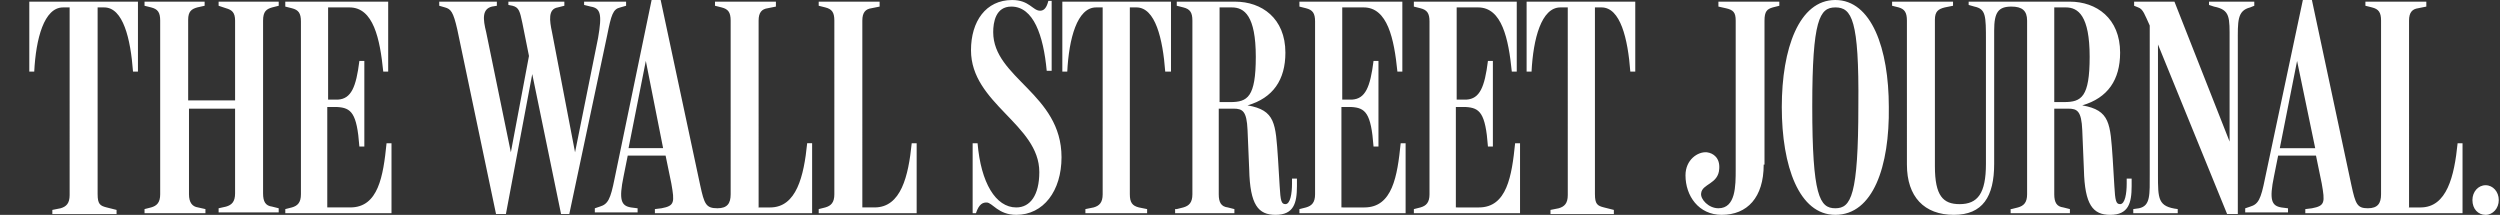 <svg width="256" height="22" xmlns="http://www.w3.org/2000/svg"><rect width="100%" height="100%" fill="#333333" stroke="none"/><path    d="M255.874 20.483c0 .843-.59 1.517-1.35 1.517-.758 0-1.348-.59-1.348-1.517 0-.843.59-1.517 1.35-1.517.758 0 1.348.674 1.348 1.517zm-22.422-5.31h3.625l-1.855-8.935-1.77 8.934zm13.15 6.068h1.264c2.697 0 3.456-3.202 3.793-6.573h.505v7.164h-16.1v-.42l.674-.084c1.348-.253 1.348-.59 1.01-2.53l-.59-2.865h-3.876l-.422 2.108c-.506 2.445-.253 3.035.76 3.203l.673.086v.42h-4.383v-.42l.506-.17c.843-.252 1.095-.758 1.517-2.865L235.812 0h.927l4.045 18.966c.422 1.938.59 2.36 1.686 2.36 1.013 0 1.35-.506 1.35-1.433V2.107c0-.843-.253-1.18-.927-1.348l-.675-.17V.17h6.238v.504l-.843.17c-.59.083-.927.42-.927 1.263V21.24h-.084zM218.954.76l-.42-.17V.17h4.13l5.646 14.328V4.13c0-2.36.085-3.12-1.6-3.456l-.507-.168V.17h4.636v.42l-.422.17c-1.35.336-1.265 1.432-1.265 3.623v17.533h-1.096l-7.08-17.364V17.87c0 2.528 0 3.287 2.023 3.54v.42h-4.552v-.42l.59-.084c1.18-.253 1.096-1.35 1.096-3.625V2.614c-.506-1.096-.674-1.686-1.18-1.854zm-8.598 9.692h1.012c1.77 0 2.613-.506 2.613-4.636 0-4.214-1.18-5.057-2.444-5.057h-1.18v9.692zm-4.383 10.958l.675-.17c.59-.167.927-.504.927-1.347V2.107c0-1.01-.506-1.433-1.602-1.433-1.348 0-1.77.59-1.77 2.445v13.654c0 3.372-1.18 5.226-4.13 5.226-3.035 0-4.805-1.854-4.805-5.142V2.108c0-.844-.253-1.18-.843-1.35L193.75.59V.17h6.24v.42l-.844.17c-.675.167-1.012.42-1.012 1.263v15.004c0 3.034.843 3.877 2.53 3.877 1.853 0 2.696-1.096 2.696-4.13V4.214c0-2.612 0-3.287-1.18-3.54l-.59-.168V.17h10.368c2.697 0 5.142 1.684 5.142 5.225 0 2.78-1.265 4.636-3.878 5.394 2.866.505 2.866 1.854 3.12 5.478l.168 2.782c.084 1.517.168 1.854.59 1.854.505 0 .674-1.096.674-2.107v-.506h.506v.76c0 1.77-.337 2.95-2.192 2.95-1.77 0-2.613-1.01-2.697-4.636l-.168-4.046c-.084-1.94-.506-2.192-1.433-2.192h-1.434v8.767c0 .843.253 1.264.928 1.348l.674.17v.42h-6.07v-.42h.085zM187.935.76c-1.602 0-2.36 1.263-2.36 10.114 0 9.187.758 10.452 2.36 10.452 1.6 0 2.36-1.265 2.36-10.537.084-8.767-.674-10.03-2.36-10.03zm0 21.24c-3.71 0-5.48-4.973-5.48-11.042 0-5.985 1.77-10.958 5.48-10.958 3.71 0 5.48 4.973 5.48 10.958.083 6.07-1.603 11.042-5.48 11.042zm-7.333-5.142c0 3.372-1.686 5.142-4.3 5.142-2.36 0-3.708-1.94-3.708-4.046 0-1.602 1.264-2.444 2.19-2.36.676.084 1.35.59 1.266 1.686-.084 1.6-1.77 1.517-1.855 2.528-.084.59.76 1.518 1.77 1.518 1.77 0 1.77-2.276 1.77-3.962V2.107c0-.843-.252-1.096-1.01-1.264l-.76-.17V.17h6.238v.42l-.674.17c-.59.167-.844.42-.844 1.347v14.75h-.084zm-17.28 3.035c0 1.01.253 1.18.927 1.348l1.01.254v.422h-6.49v-.422l.843-.168c.59-.17.927-.506.927-1.35V.76h-.758c-1.94 0-2.782 3.202-2.95 6.573h-.506V.17h11.126v7.163h-.506c-.253-3.37-1.01-6.574-2.95-6.574h-.674v19.133zm-14.077 1.348h2.192c2.866 0 3.37-3.202 3.71-6.573h.504v7.164H144.78v-.42l.674-.17c.59-.167.927-.504.927-1.347v-17.7c0-.844-.254-1.182-.928-1.35l-.674-.17V.17h10.536v7.163h-.506c-.337-3.37-1.01-6.574-3.456-6.574h-2.19v9.44h1.01c1.35-.085 1.855-1.265 2.192-3.962h.506v8.766h-.506c-.253-3.456-.843-3.962-2.276-4.046h-1.01V21.24h.167zm-11.716 0h2.19c2.866 0 3.372-3.202 3.71-6.573h.505v7.164H133.06v-.42l.676-.17c.59-.167.927-.504.927-1.347v-17.7c0-.844-.253-1.182-.927-1.35l-.675-.17V.17H143.6v7.163h-.506c-.337-3.37-1.012-6.574-3.456-6.574h-2.192v9.44h1.012c1.35-.085 1.854-1.265 2.192-3.962h.505v8.766h-.505c-.253-3.456-.843-3.962-2.276-4.046h-1.012V21.24h.17zm-12.56-10.788h1.01c1.77 0 2.614-.506 2.614-4.636 0-4.214-1.18-5.057-2.445-5.057h-1.265v9.692h.084zM120.5 21.41l.674-.17c.59-.167.927-.504.927-1.347V2.107c0-.843-.252-1.18-.927-1.348l-.674-.17V.17h5.985c2.697 0 5.14 1.684 5.14 5.225 0 2.78-1.263 4.636-3.876 5.394 2.867.505 2.867 1.854 3.12 5.478l.168 2.782c.085 1.517.17 1.854.59 1.854.506 0 .675-1.096.675-2.107v-.506h.505v.76c0 1.77-.337 2.95-2.19 2.95-1.77 0-2.614-1.01-2.698-4.636l-.17-4.046c-.083-1.94-.505-2.192-1.432-2.192H124.8v8.767c0 .843.254 1.264.928 1.348l.674.17v.42h-6.07v-.42h.17zm-4.805-1.517c0 .843.253 1.18.928 1.348l.842.17v.42h-6.32v-.42l.842-.17c.59-.167.926-.504.926-1.347V.76h-.675c-1.937 0-2.78 3.202-2.95 6.573h-.505V.17h11.127v7.163h-.59c-.253-3.37-1.012-6.574-2.95-6.574h-.675v19.133zM104.065 22c-1.854 0-2.444-1.264-3.034-1.264-.337 0-.758.084-1.095 1.095h-.337v-7.163h.505c.338 4.046 1.855 6.574 3.962 6.574 1.433 0 2.36-1.263 2.36-3.623 0-4.89-6.996-6.996-6.996-12.475 0-2.95 1.516-5.142 4.214-5.142 1.77 0 2.107 1.096 2.866 1.096.42 0 .674-.337.842-1.012h.338V7.25h-.506c-.337-3.625-1.35-6.576-3.625-6.576-1.602 0-1.855 1.602-1.855 2.613 0 4.72 6.996 6.322 6.996 12.813 0 3.456-1.853 5.9-4.635 5.9zm-15.762-.76h1.264c2.697 0 3.456-3.202 3.793-6.573h.506v7.164h-10.03v-.42l.674-.17c.59-.167.927-.504.927-1.347V2.107c0-.843-.253-1.18-.927-1.348l-.675-.17V.17h6.238v.504l-.843.17c-.59.083-.927.42-.927 1.263V21.24zm-23.94-6.068h3.54l-1.77-8.934-1.77 8.934zm13.235 6.07h1.264c2.697 0 3.456-3.204 3.793-6.575h.506v7.164h-16.1v-.42l.676-.084c1.348-.253 1.348-.59 1.01-2.53l-.59-2.865H64.28l-.422 2.108c-.506 2.445-.253 3.035.76 3.203l.673.086v.42H60.91v-.42l.506-.17c.843-.252 1.096-.758 1.517-2.865L66.725 0h.927l4.047 18.966c.422 1.938.59 2.36 1.77 2.36 1.012 0 1.35-.506 1.35-1.433V2.107c0-.843-.254-1.18-.928-1.348l-.675-.17V.17h6.237v.504l-.843.17c-.59.083-.928.42-.928 1.263V21.24h-.084zM46.83 3.033C46.41 1.18 46.158.927 45.568.76l-.59-.17V.17h5.9v.42l-.505.084c-1.012.253-.928 1.265-.59 2.613l2.528 12.307 1.855-9.862-.675-3.372c-.252-1.18-.337-1.6-1.01-1.77l-.423-.084V.17h5.732v.42l-.675.17c-1.012.167-.843 1.347-.59 2.527l2.36 12.307 2.36-11.717c.422-2.444.253-3.034-.758-3.203l-.675-.168V.17h4.3v.42l-.59.17c-.76.167-.928.757-1.35 2.865l-3.877 18.29h-.843l-2.95-14.33-2.697 14.33h-1.012L46.83 3.036zM33.683 21.24h2.192c2.865 0 3.37-3.202 3.708-6.573h.506v7.164H29.215v-.42l.674-.17c.59-.167.926-.504.926-1.347v-17.7c0-.844-.253-1.182-.927-1.35l-.675-.17V.17H39.75v7.163h-.505C38.908 3.963 38.235.76 35.79.76h-2.192v9.44h1.01c1.35-.085 1.856-1.265 2.193-3.962h.507v8.766H36.8c-.252-3.456-.842-3.962-2.275-4.046h-1.012V21.24h.17zm-18.88.17l.673-.17c.59-.167.927-.504.927-1.347V2.107c0-.843-.253-1.18-.927-1.348L14.8.59V.17h6.154v.42l-.76.17c-.59.167-.926.42-.926 1.263v8.26h4.805V2.108c0-.843-.337-1.096-.927-1.264l-.76-.253V.17h6.154v.42l-.674.17c-.59.167-.927.42-.927 1.347v17.7c0 .844.252 1.266.926 1.35l.674.17v.42h-6.153v-.42l.76-.17c.59-.168.926-.506.926-1.35v-8.68h-4.72v8.766c0 .843.337 1.264.927 1.348l.758.17v.42H14.8v-.42zm-4.806-1.517c0 1.01.253 1.18.927 1.348l1.012.254v.422H5.36v-.422l.843-.168c.59-.17.927-.506.927-1.35V.76h-.674c-1.94 0-2.782 3.202-2.95 6.573H3V.17h11.126v7.163h-.505C13.37 3.963 12.61.76 10.67.76h-.674v19.133z"    fill="#fff"  /></svg>